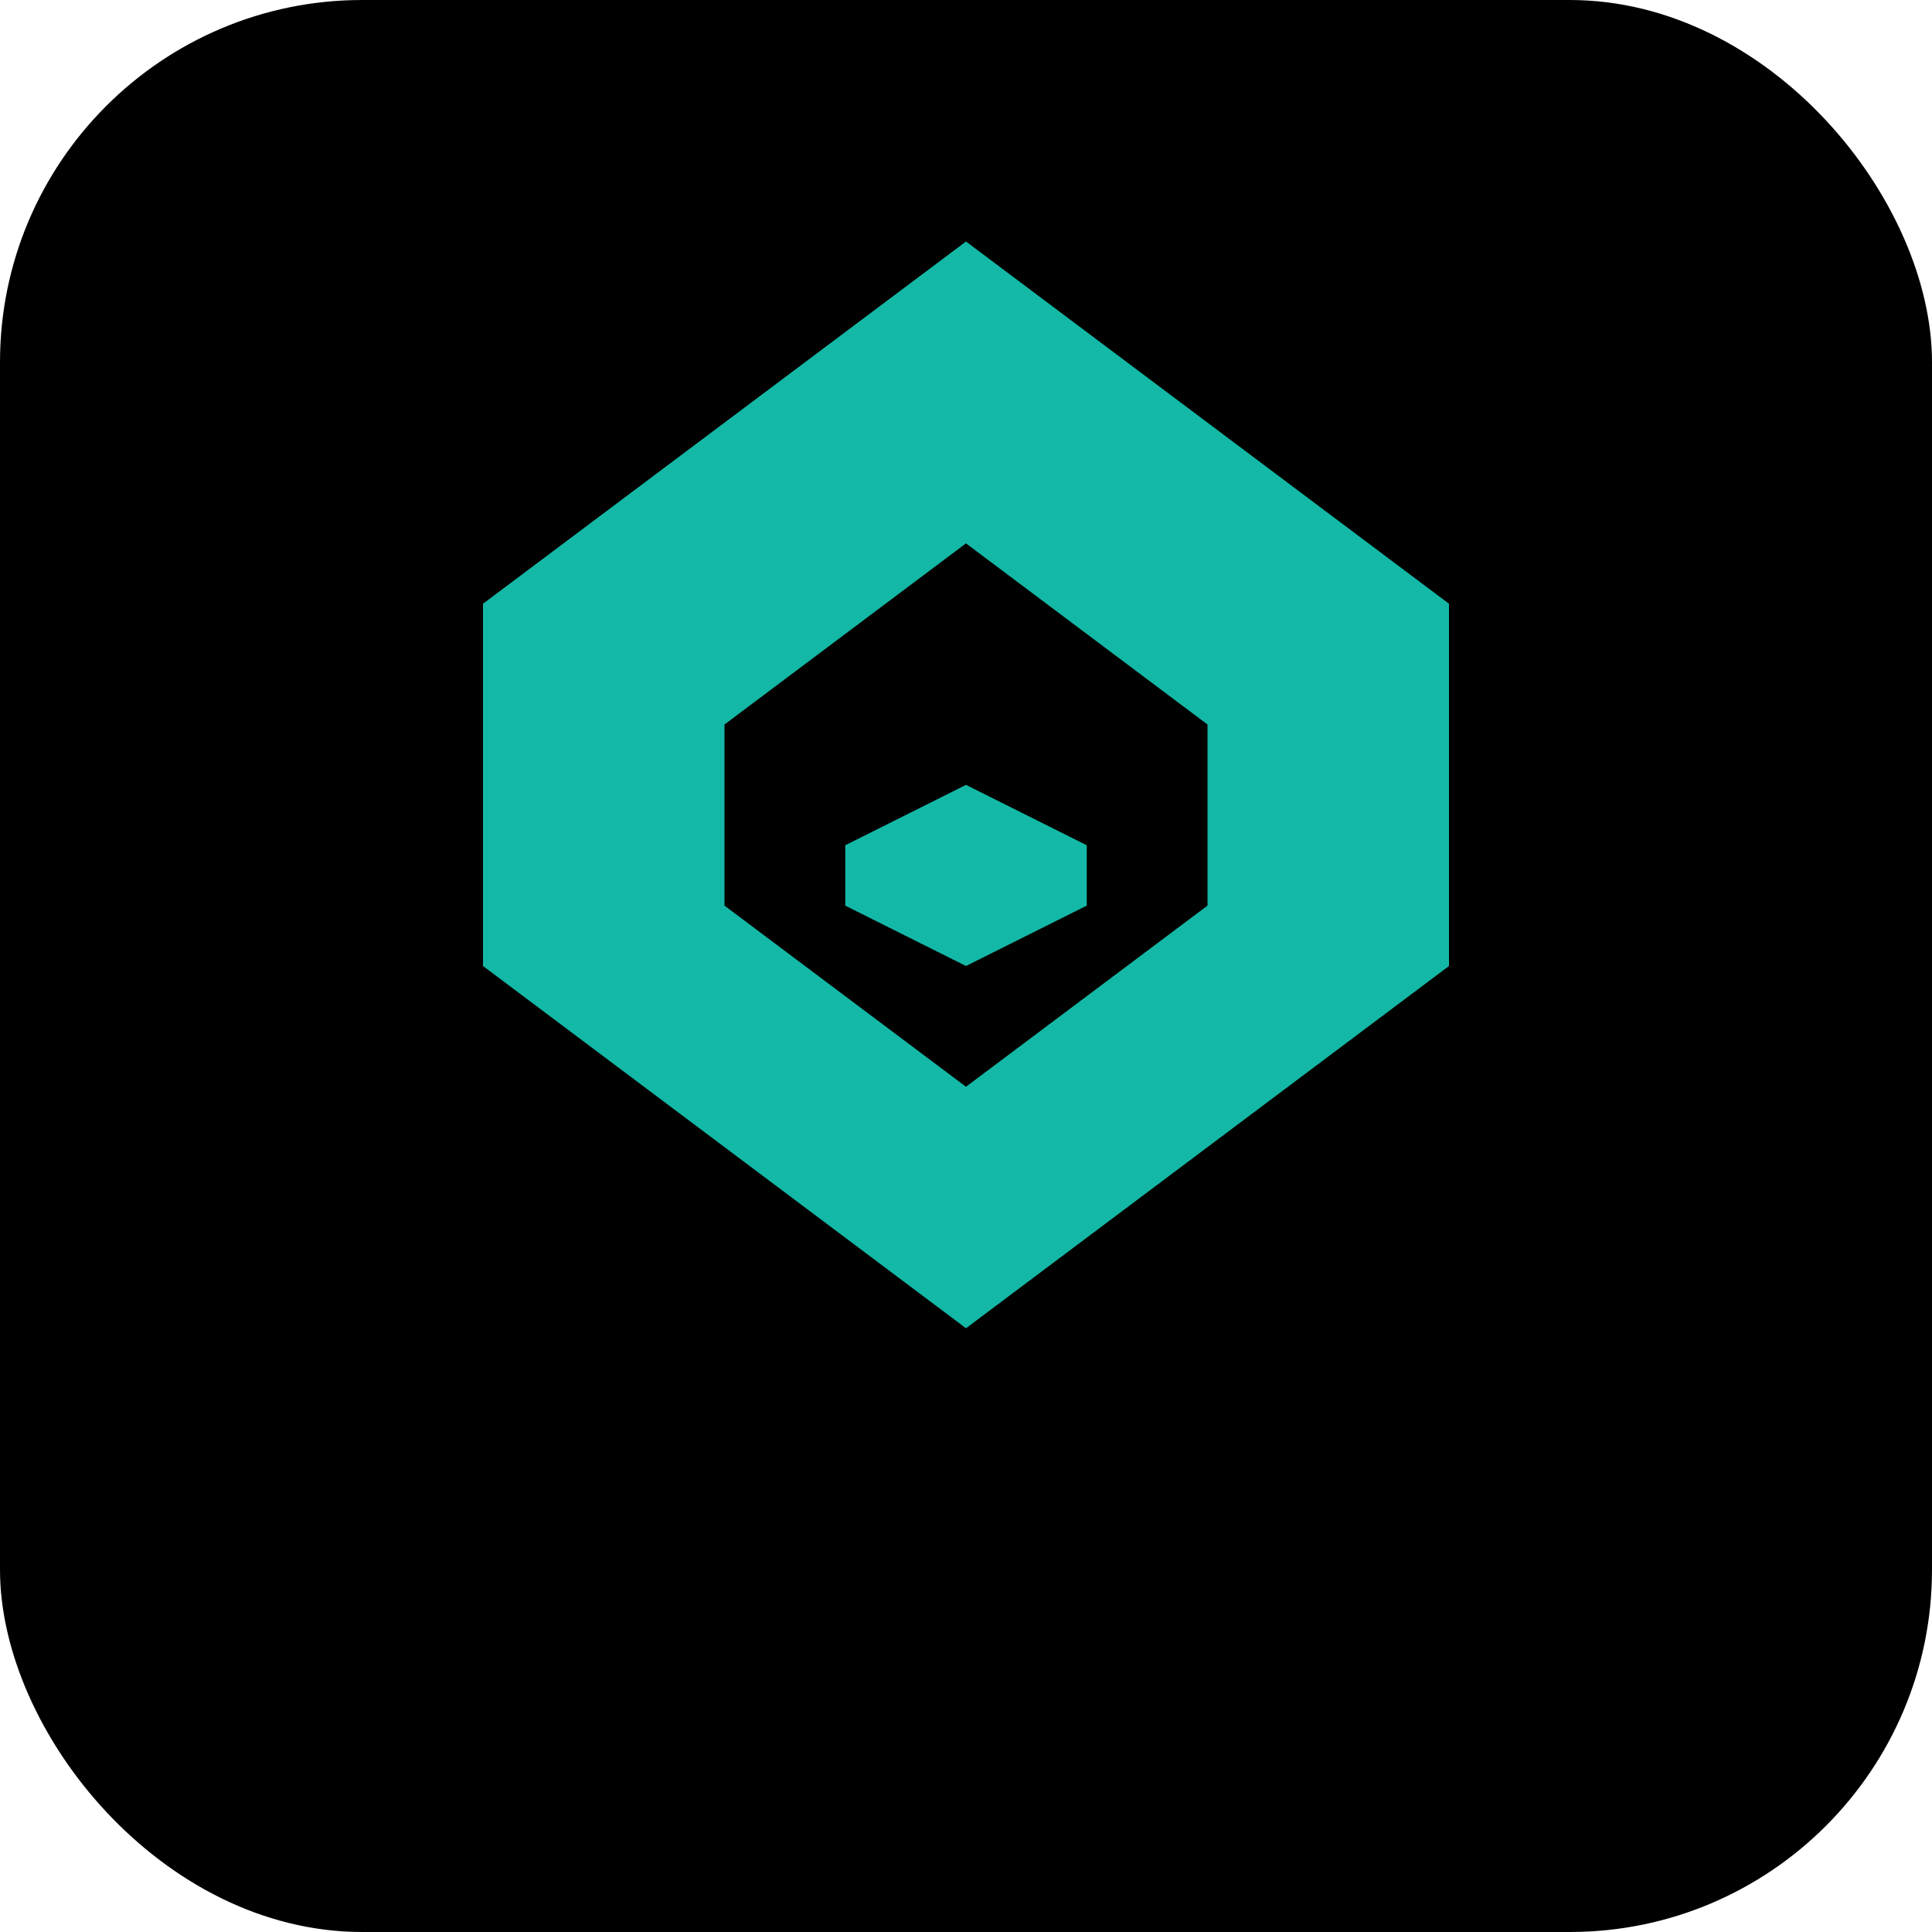 <svg width="32" height="32" viewBox="0 0 32 32" fill="none" xmlns="http://www.w3.org/2000/svg">
  <rect width="32" height="32" rx="6" fill="#000000"/>
  <path d="M8 10 L16 4 L24 10 L24 16 L16 22 L8 16 Z" fill="#14B8A6"/>
  <path d="M12 12 L16 9 L20 12 L20 15 L16 18 L12 15 Z" fill="#000000"/>
  <path d="M14 14 L16 13 L18 14 L18 15 L16 16 L14 15 Z" fill="#14B8A6"/>
</svg>


